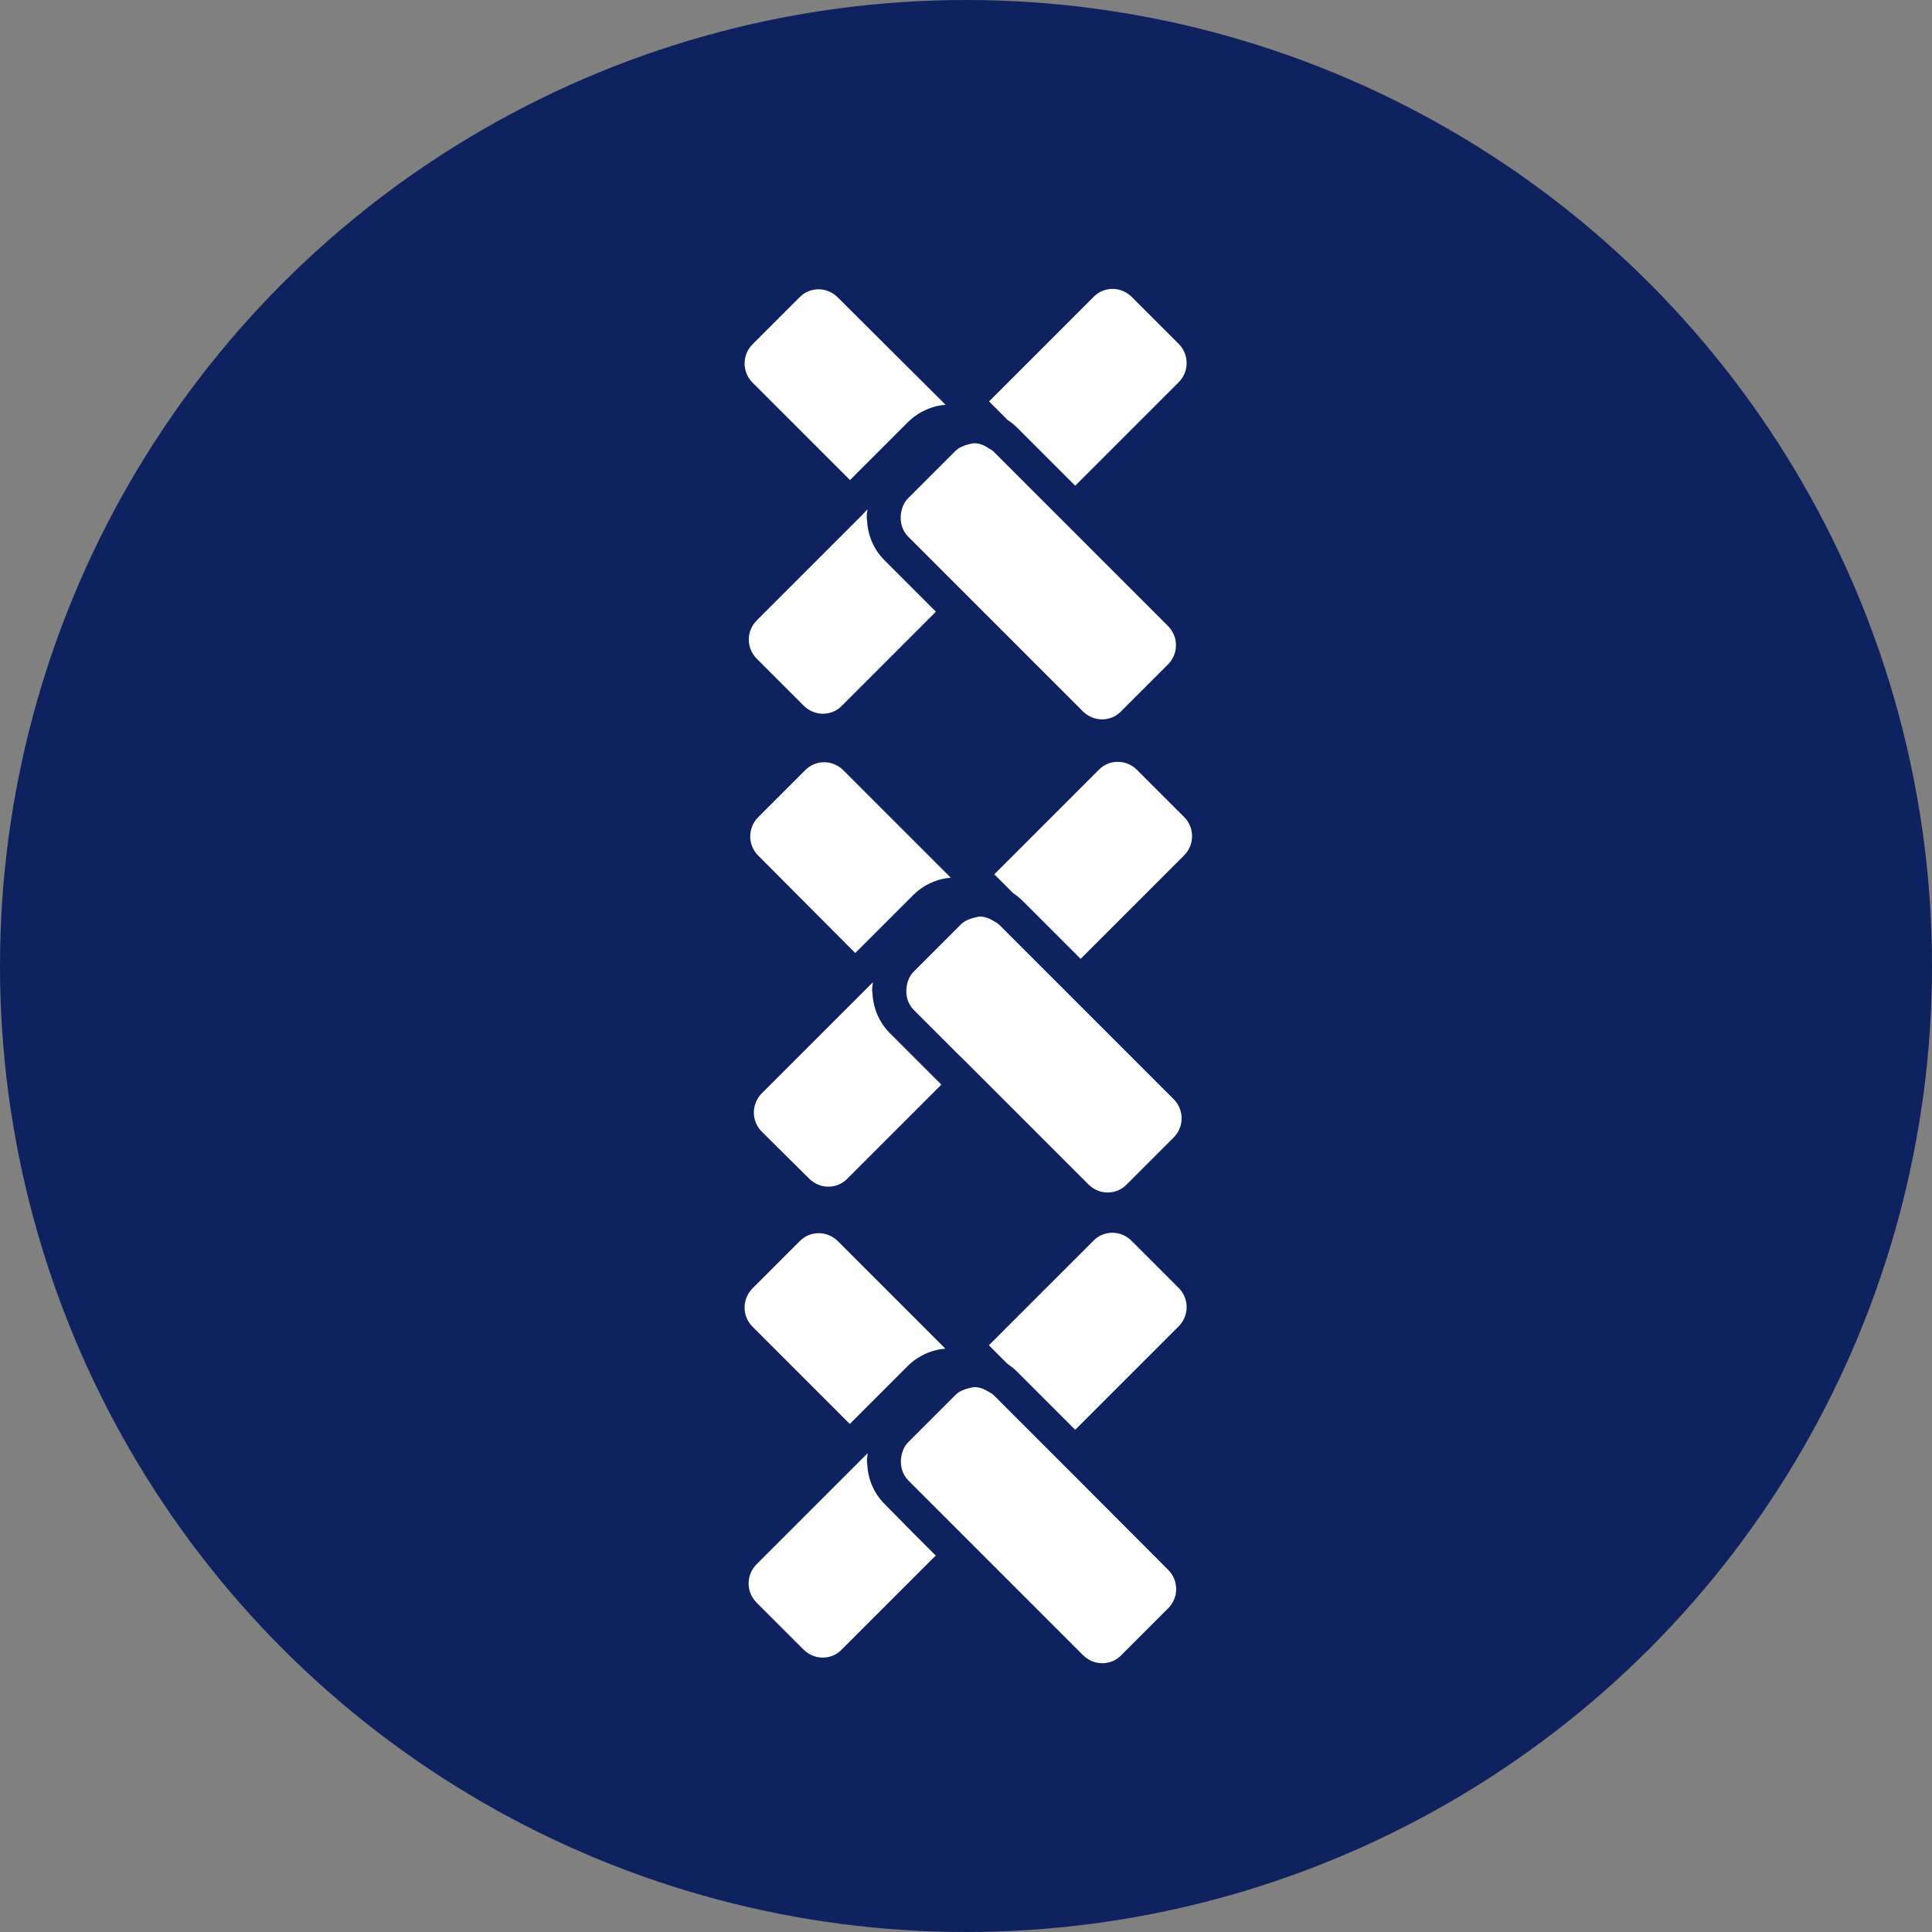 <svg width="96" height="96" viewBox="0 0 96 96" fill="none" xmlns="http://www.w3.org/2000/svg">
<rect x="0" y="0" width="96" height="96" fill="#808080" stroke="none"/>
<circle cx="48" cy="48" r="48" fill="#0E225F"/>
<path d="M56.496 38.255C56.236 37.995 55.886 37.855 55.546 37.855C55.196 37.855 54.856 37.985 54.596 38.255L49.406 43.445L50.336 44.375C50.506 44.485 50.666 44.615 50.816 44.765L53.696 47.645L58.836 42.505C59.366 41.975 59.366 41.125 58.836 40.595L56.496 38.255Z" fill="white"/>
<path d="M42.496 47.355L45.376 44.475C45.776 44.075 46.276 43.805 46.826 43.675C46.966 43.645 47.106 43.625 47.246 43.615L47.066 43.435L41.906 38.275C41.646 38.015 41.296 37.875 40.956 37.875C40.616 37.875 40.266 38.005 40.006 38.275L37.676 40.605C37.146 41.135 37.146 41.985 37.676 42.515L42.496 47.355Z" fill="white"/>
<path d="M40.206 58.565C40.466 58.825 40.816 58.965 41.156 58.965C41.496 58.965 41.846 58.835 42.106 58.565L46.776 53.895L45.626 52.745L44.216 51.335C43.696 50.815 43.396 50.125 43.356 49.395C43.356 49.335 43.336 49.275 43.336 49.215C43.336 49.075 43.356 48.945 43.376 48.805L43.066 49.115L42.476 49.705L37.856 54.325C37.326 54.855 37.326 55.705 37.856 56.235L40.206 58.565Z" fill="white"/>
<path d="M47.956 52.725L48.296 53.065L48.546 53.315L49.136 53.905L54.086 58.855C54.346 59.115 54.696 59.255 55.036 59.255C55.376 59.255 55.726 59.125 55.986 58.855L58.316 56.525C58.846 55.995 58.846 55.145 58.316 54.615L53.696 49.995L53.106 49.405L52.826 49.125L52.526 48.825L52.486 48.785L51.866 48.165L51.786 48.085L49.646 45.945C49.566 45.865 49.466 45.825 49.376 45.765C49.166 45.635 48.936 45.545 48.696 45.545C48.586 45.545 48.486 45.585 48.386 45.605C48.156 45.665 47.926 45.755 47.746 45.935L45.576 48.105L45.406 48.275C45.186 48.495 45.086 48.775 45.046 49.055C44.996 49.455 45.096 49.875 45.406 50.185L46.606 51.385L47.616 52.395L47.956 52.725Z" fill="white"/>
<path d="M50.546 21.255L53.426 24.135L58.566 18.995C59.096 18.465 59.096 17.615 58.566 17.085L56.236 14.755C55.976 14.495 55.626 14.355 55.286 14.355C54.946 14.355 54.596 14.485 54.336 14.755L49.146 19.945L50.076 20.875C50.236 20.975 50.396 21.105 50.546 21.255Z" fill="white"/>
<path d="M41.626 14.775C41.366 14.515 41.016 14.375 40.676 14.375C40.336 14.375 39.986 14.505 39.726 14.775L37.396 17.105C36.866 17.635 36.866 18.485 37.396 19.015L42.236 23.855L45.116 20.975C45.516 20.575 46.016 20.305 46.566 20.175C46.706 20.145 46.846 20.125 46.986 20.115L46.806 19.935L41.626 14.775Z" fill="white"/>
<path d="M42.816 25.615L42.226 26.205L37.606 30.825C37.076 31.355 37.076 32.205 37.606 32.735L39.936 35.065C40.196 35.325 40.546 35.465 40.886 35.465C41.236 35.465 41.576 35.335 41.836 35.065L46.506 30.395L45.356 29.245L43.946 27.835C43.426 27.315 43.126 26.625 43.086 25.895C43.086 25.835 43.066 25.775 43.066 25.715C43.066 25.575 43.086 25.445 43.106 25.305L42.816 25.615Z" fill="white"/>
<path d="M48.416 22.025C48.306 22.025 48.206 22.065 48.106 22.085C47.876 22.145 47.646 22.235 47.466 22.415L45.296 24.585L45.126 24.755C44.906 24.975 44.806 25.255 44.766 25.535C44.716 25.935 44.816 26.355 45.126 26.665L46.326 27.865L47.336 28.875L47.676 29.215L48.016 29.555L48.266 29.805L48.856 30.395L53.806 35.345C54.066 35.605 54.416 35.745 54.756 35.745C55.106 35.745 55.446 35.615 55.706 35.345L58.036 33.015C58.566 32.485 58.566 31.635 58.036 31.105L53.416 26.485L52.826 25.895L52.546 25.615L52.246 25.315L52.206 25.275L51.586 24.655L51.506 24.575L49.366 22.435C49.286 22.355 49.186 22.315 49.096 22.255C48.886 22.115 48.656 22.025 48.416 22.025Z" fill="white"/>
<path d="M56.226 61.655C55.966 61.395 55.616 61.255 55.276 61.255C54.936 61.255 54.586 61.385 54.326 61.655L49.136 66.845L50.066 67.775C50.236 67.885 50.396 68.015 50.546 68.165L53.426 71.045L58.566 65.905C59.096 65.375 59.096 64.525 58.566 63.995L56.226 61.655Z" fill="white"/>
<path d="M37.386 65.915L42.226 70.755L45.106 67.875C45.506 67.475 46.006 67.205 46.556 67.075C46.696 67.045 46.836 67.025 46.976 67.015L46.796 66.835L41.636 61.675C41.376 61.415 41.026 61.275 40.686 61.275C40.346 61.275 39.996 61.405 39.736 61.675L37.406 64.005C36.866 64.535 36.866 65.395 37.386 65.915Z" fill="white"/>
<path d="M43.956 74.735C43.436 74.215 43.136 73.525 43.096 72.795C43.096 72.735 43.076 72.675 43.076 72.615C43.076 72.475 43.096 72.345 43.116 72.205L42.806 72.515L42.216 73.105L37.596 77.725C37.066 78.255 37.066 79.105 37.596 79.635L39.926 81.965C40.186 82.225 40.536 82.365 40.876 82.365C41.226 82.365 41.566 82.235 41.826 81.965L46.496 77.295L45.346 76.145L43.956 74.735Z" fill="white"/>
<path d="M53.426 73.375L52.836 72.785L52.556 72.505L52.256 72.205L52.216 72.165L51.596 71.545L51.516 71.465L49.376 69.325C49.296 69.245 49.196 69.205 49.106 69.145C48.896 69.015 48.666 68.925 48.426 68.925C48.316 68.925 48.216 68.965 48.116 68.985C47.886 69.045 47.656 69.135 47.476 69.315L45.306 71.485L45.136 71.655C44.916 71.875 44.816 72.155 44.776 72.435C44.726 72.835 44.826 73.255 45.136 73.565L46.336 74.765L47.346 75.775L47.686 76.115L48.026 76.455L48.276 76.705L48.866 77.295L53.816 82.245C54.076 82.505 54.426 82.645 54.766 82.645C55.116 82.645 55.456 82.515 55.716 82.245L58.046 79.915C58.576 79.385 58.576 78.535 58.046 78.005L53.426 73.375Z" fill="white"/>
</svg>
